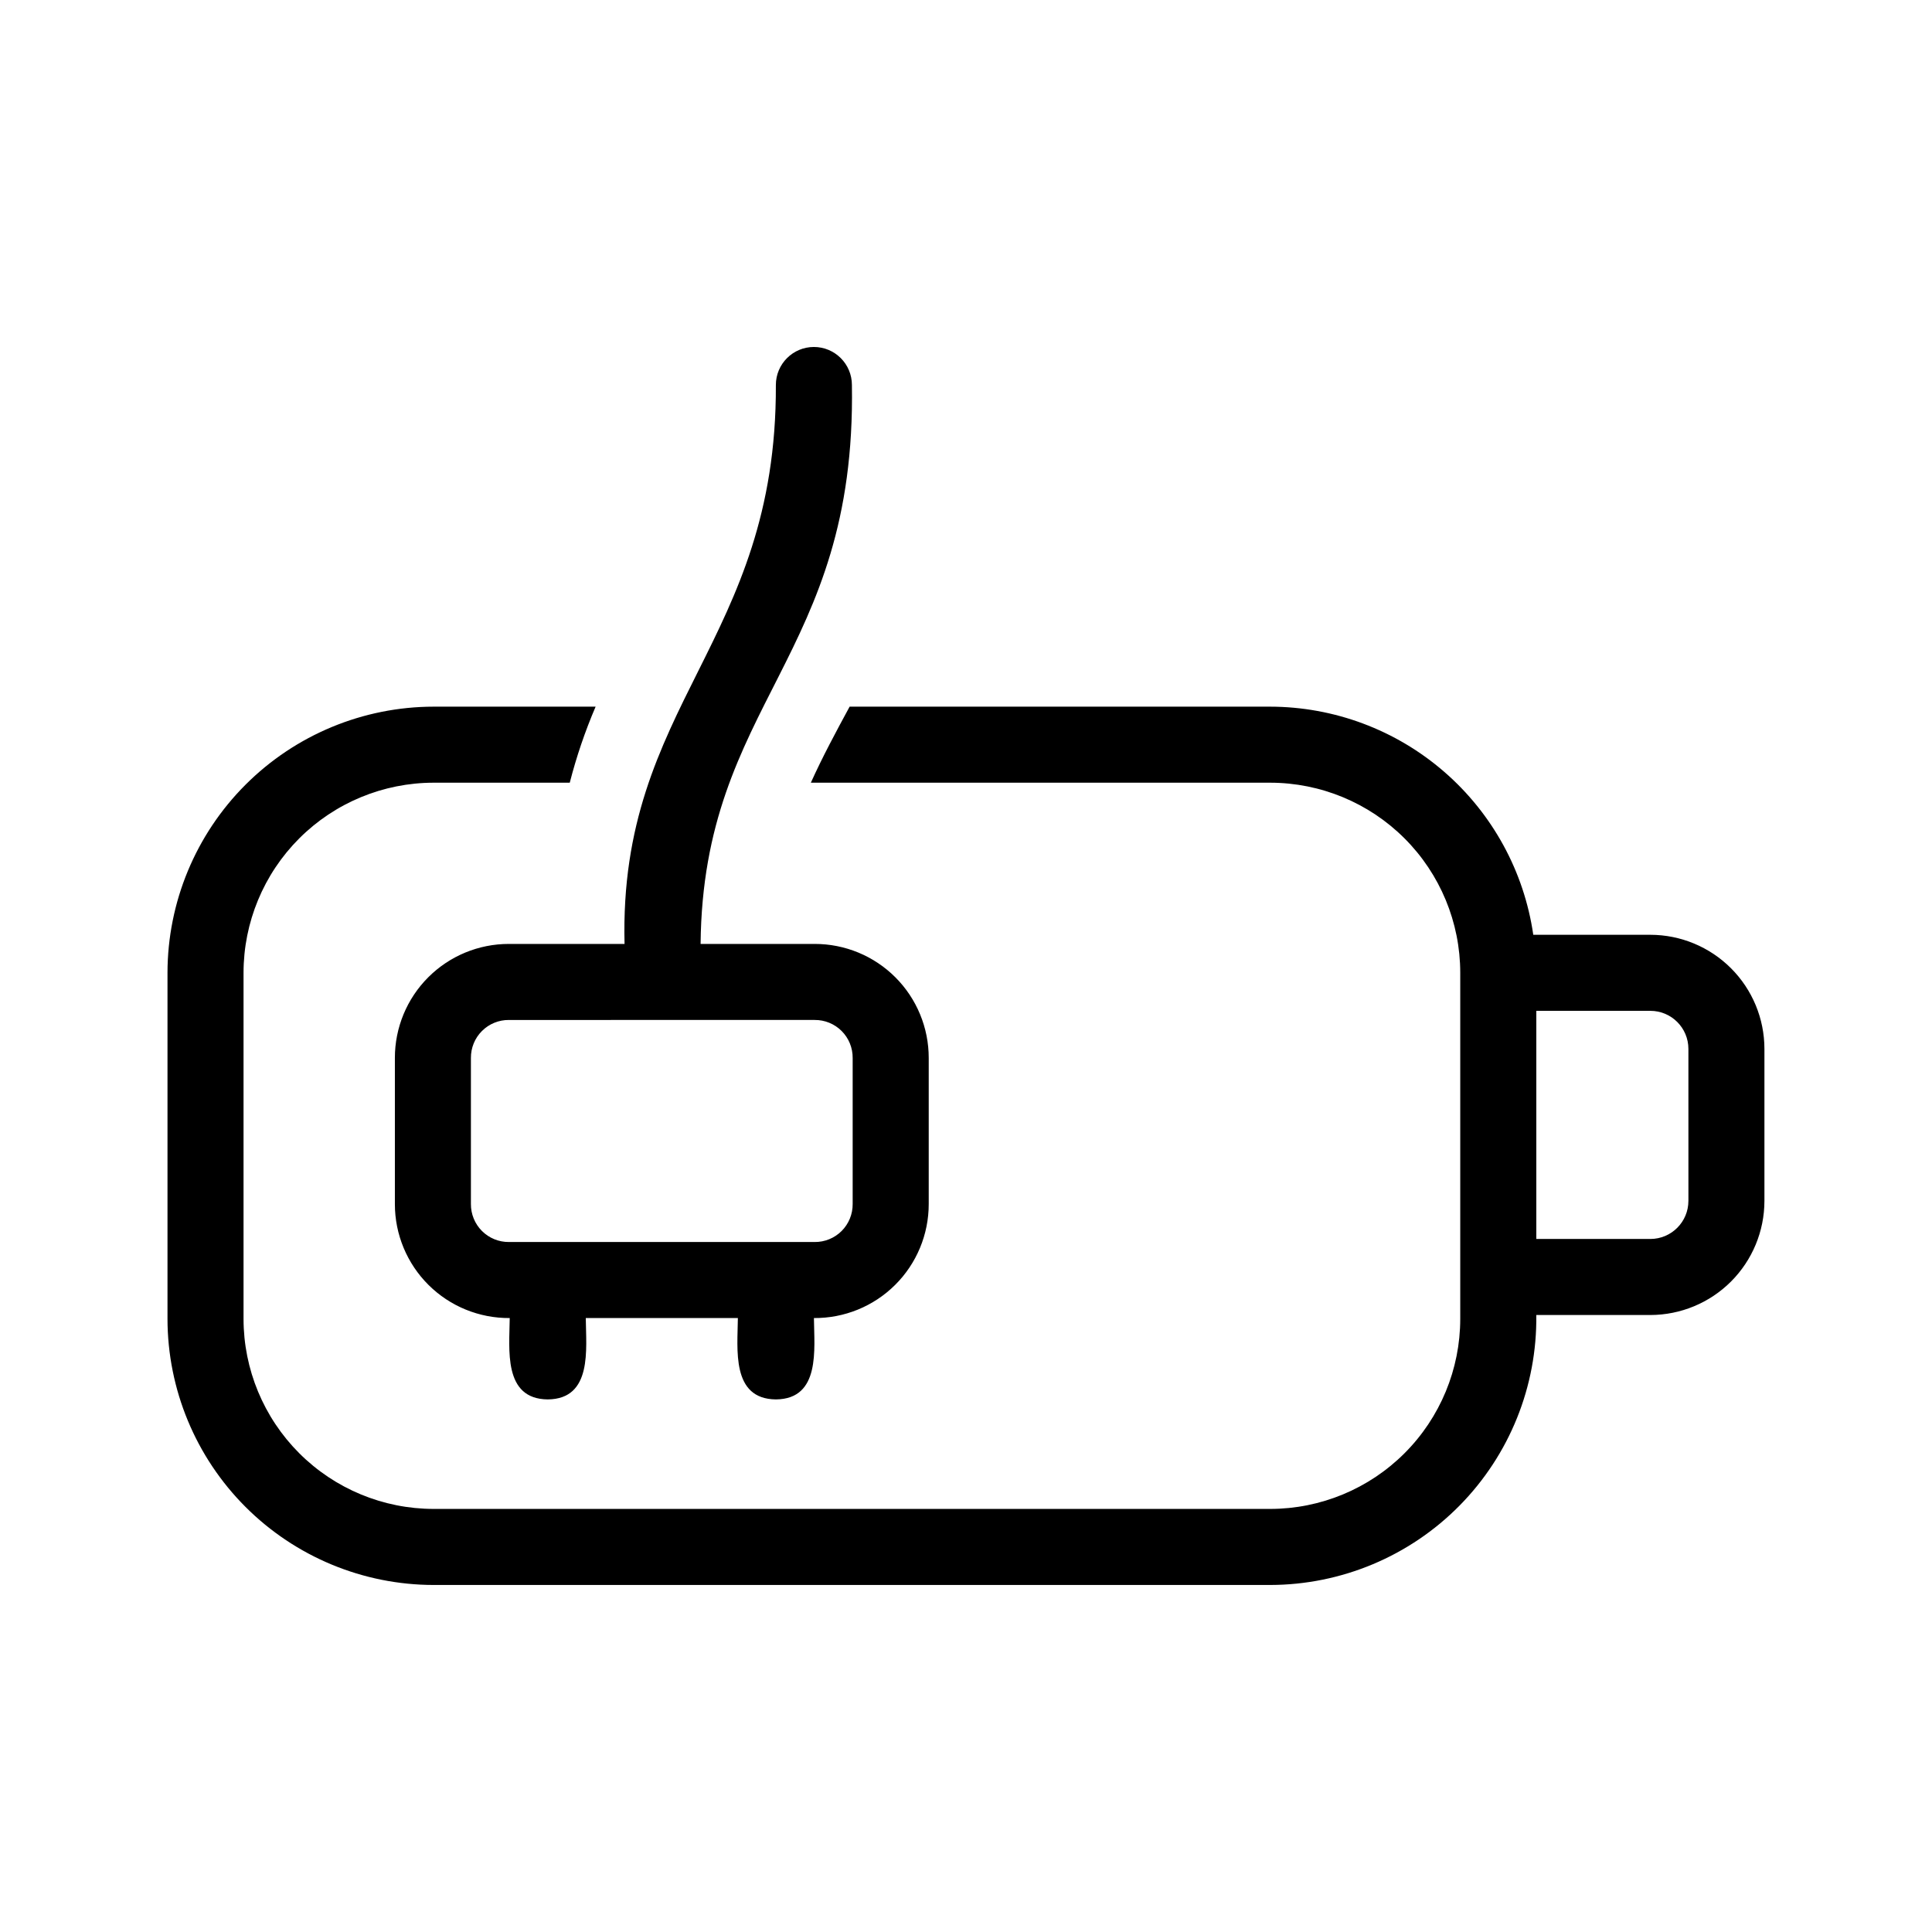 <?xml version="1.0" encoding="UTF-8"?>
<!-- Uploaded to: SVG Repo, www.svgrepo.com, Generator: SVG Repo Mixer Tools -->
<svg fill="#000000" width="800px" height="800px" version="1.1" viewBox="144 144 512 512" xmlns="http://www.w3.org/2000/svg">
 <path d="m581.37 391.73h-31.035c-2.43-16.77-10.812-32.105-23.613-43.203-12.801-11.102-29.172-17.223-46.113-17.254h-111.45c-3.672 6.769-7.188 13.316-10.277 20.152h121.72c13.359 0.008 26.172 5.316 35.617 14.762 9.449 9.449 14.758 22.262 14.762 35.621v91.691c-0.004 13.363-5.312 26.172-14.762 35.621-9.445 9.445-22.258 14.758-35.617 14.762h-221.68c-13.363-0.004-26.176-5.316-35.621-14.762-9.445-9.449-14.758-22.258-14.762-35.621v-91.691c0.004-13.359 5.316-26.172 14.762-35.621 9.445-9.445 22.258-14.754 35.621-14.762h36.07c1.762-6.883 4.055-13.621 6.852-20.152h-42.922c-18.703 0.023-36.629 7.461-49.855 20.684-13.223 13.223-20.66 31.152-20.68 49.852v91.691c0.02 18.703 7.457 36.629 20.68 49.855 13.227 13.223 31.152 20.66 49.855 20.68h221.68c18.871-0.027 36.949-7.606 50.203-21.047 13.25-13.441 20.57-31.625 20.328-50.496h30.23c8.012-0.012 15.695-3.199 21.363-8.863 5.668-5.668 8.855-13.352 8.863-21.367v-40.305c-0.008-8.016-3.195-15.699-8.863-21.363-5.668-5.668-13.352-8.855-21.363-8.863zm10.078 70.535-0.004-0.004c-0.008 5.562-4.512 10.07-10.074 10.078h-30.23v-60.457h30.23c5.562 0.004 10.066 4.512 10.074 10.074zm-342.8-37.887v38.691c-0.008 8.055 3.203 15.781 8.918 21.457 5.711 5.68 13.461 8.836 21.516 8.773-0.066 8.195-1.82 21.449 10.078 21.562 11.895-0.109 10.145-13.383 10.078-21.562h40.305c-0.066 8.195-1.82 21.449 10.078 21.562 11.895-0.109 10.145-13.383 10.078-21.562h-0.008c8.055 0.062 15.801-3.094 21.516-8.773 5.715-5.676 8.922-13.402 8.914-21.457v-38.691c0.008-8.02-3.172-15.715-8.844-21.387s-13.367-8.852-21.387-8.84h-30.227c0.637-64.238 41.289-75.691 40.102-148.12 0-5.566-4.512-10.078-10.074-10.078-5.566 0-10.078 4.512-10.078 10.078 0.242 68.312-41.691 84.371-40.102 148.12h-30.633c-8.02-0.012-15.715 3.168-21.387 8.84s-8.852 13.367-8.844 21.387zm111.24-10.078v0.004c2.68-0.027 5.258 1.023 7.156 2.922 1.895 1.895 2.945 4.473 2.922 7.152v38.691c0.023 2.68-1.027 5.258-2.922 7.156-1.898 1.895-4.477 2.949-7.156 2.922h-81.012c-2.68 0.027-5.258-1.027-7.152-2.922-1.898-1.898-2.949-4.477-2.926-7.156v-38.691c-0.023-2.68 1.027-5.258 2.926-7.152 1.895-1.898 4.473-2.949 7.152-2.922z"/>
</svg>